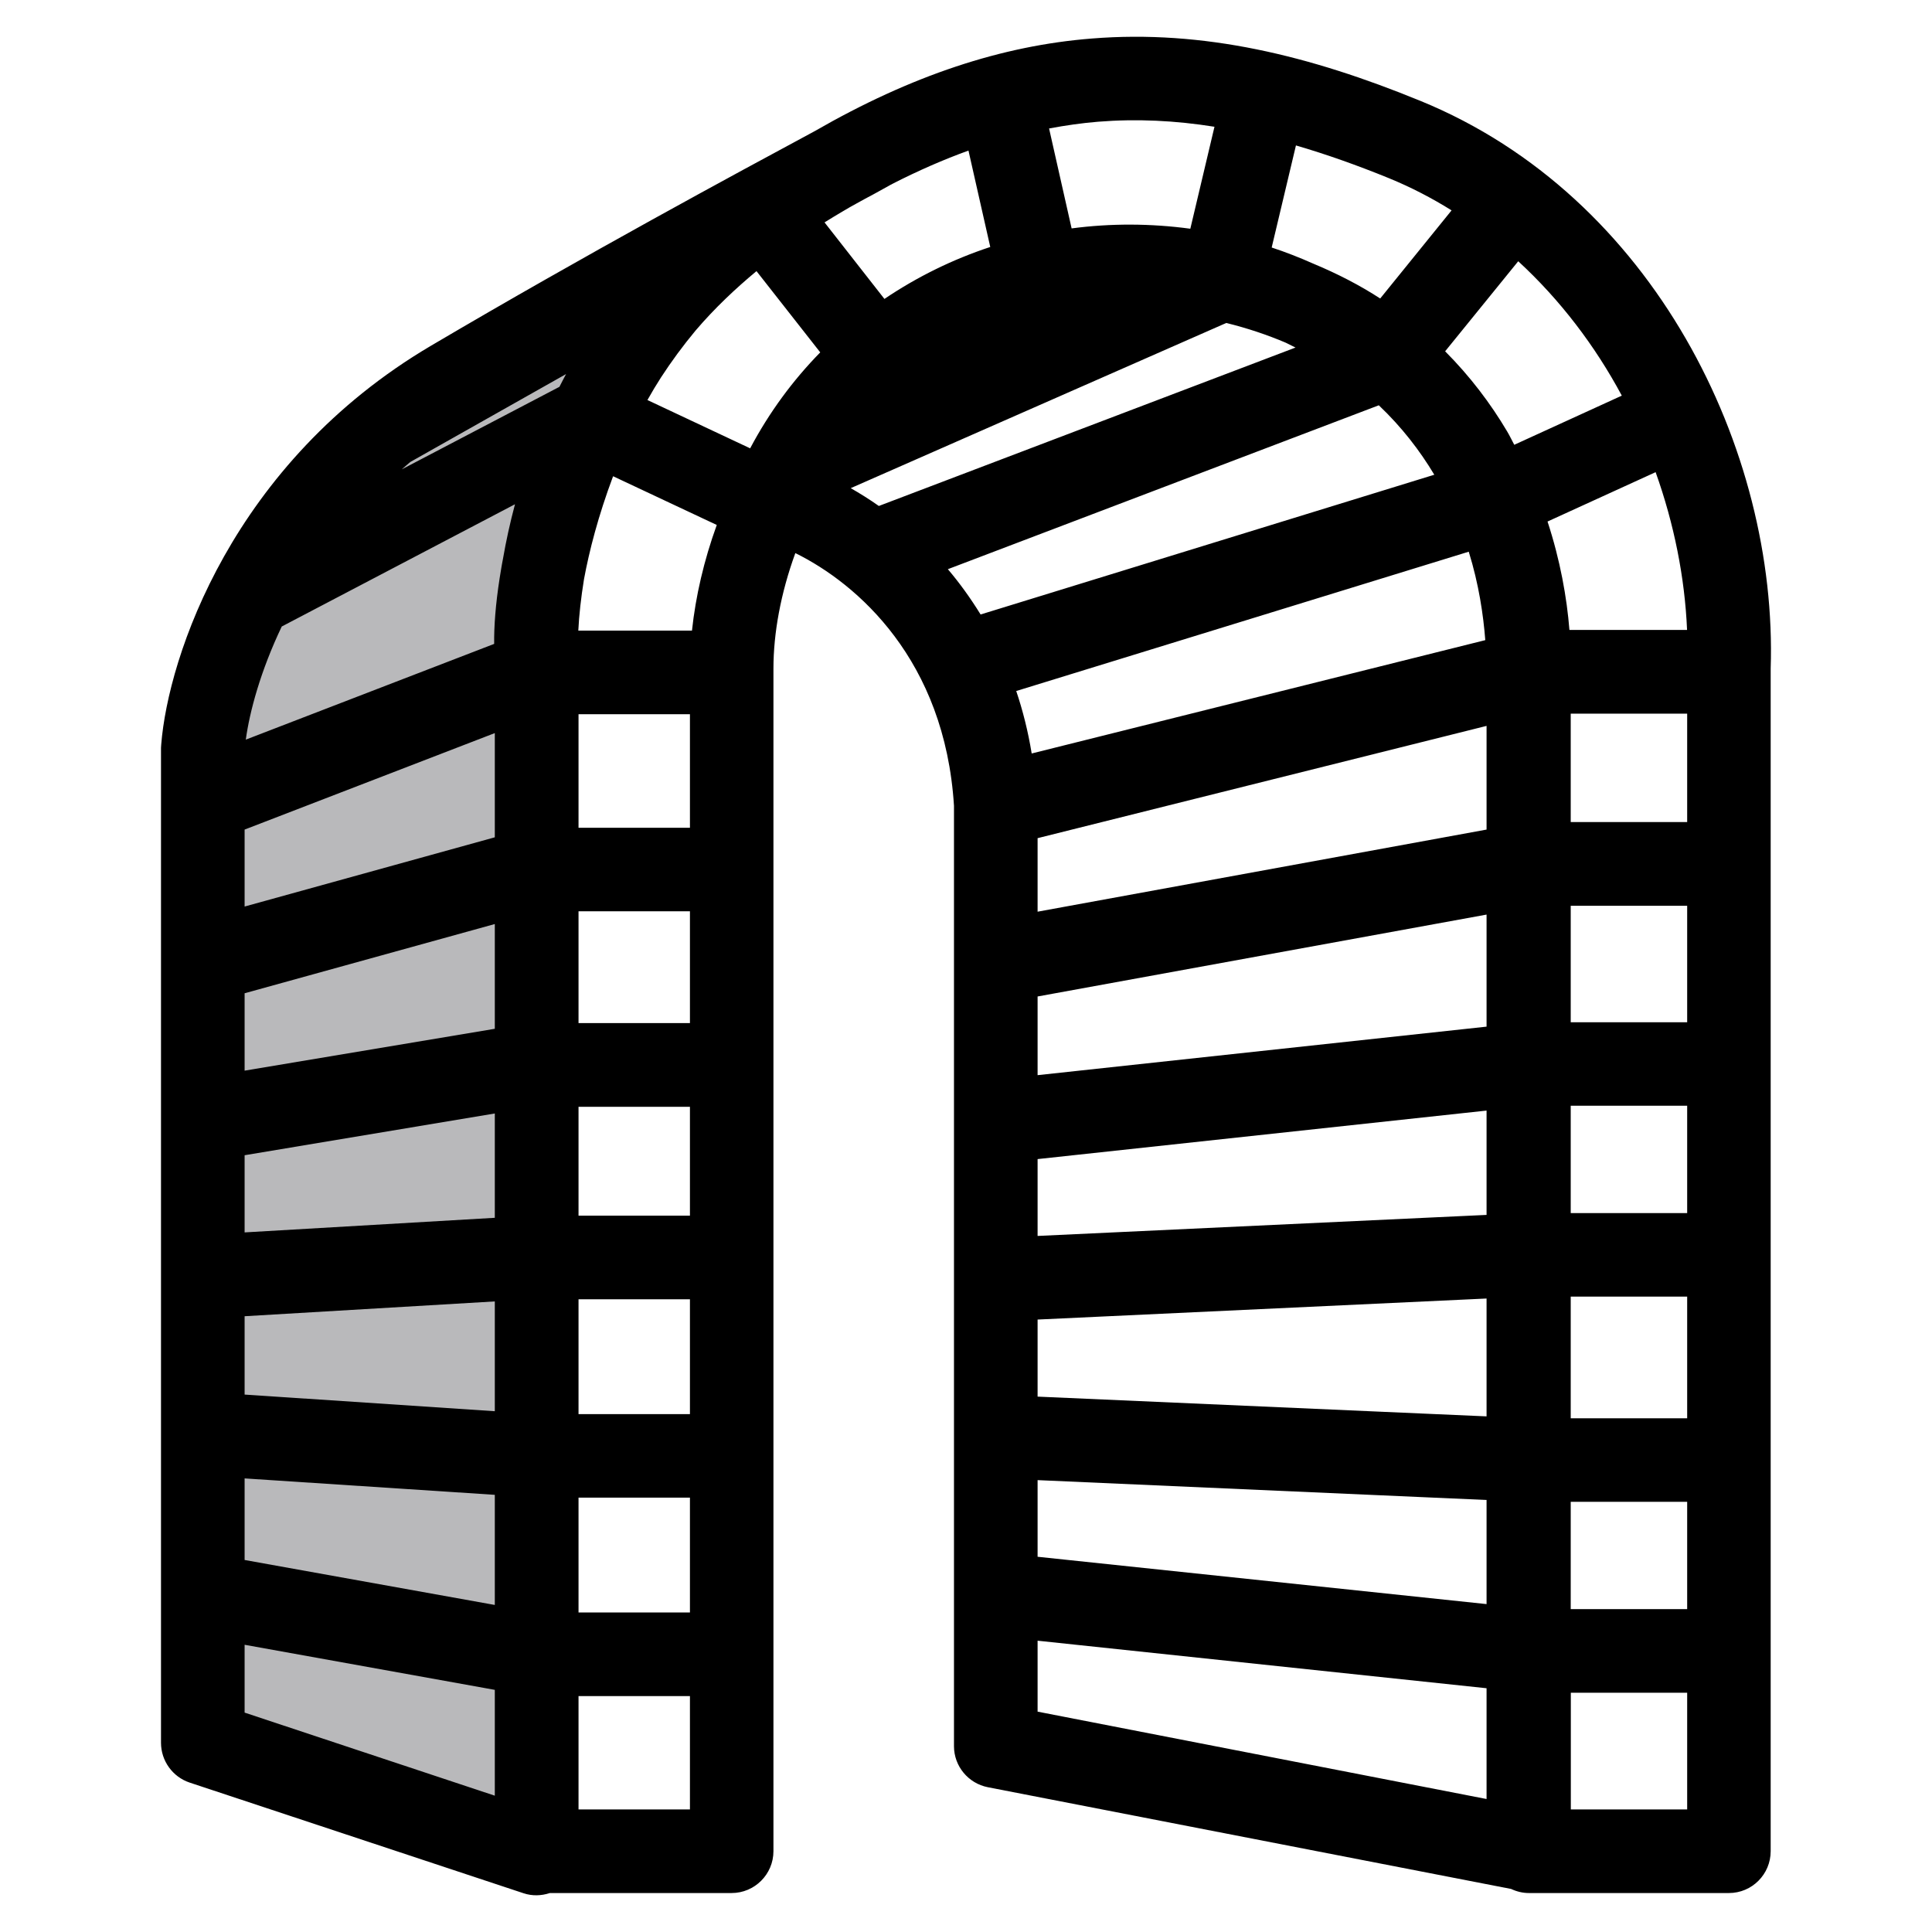 <svg viewBox="0 0 18 18" fill="none" xmlns="http://www.w3.org/2000/svg">
<path d="M1.89 16.238V6.967C1.946 6.253 2.49 4.571 4.216 3.554C5.67 2.697 7.07 1.945 7.791 1.555C7.919 1.484 8.032 1.425 8.121 1.376C8.038 1.422 7.926 1.482 7.791 1.555C7.14 1.918 6.078 2.604 5.504 3.912C5.01 5.039 4.963 5.881 5.001 6.161V17.27L1.89 16.238Z" fill="#B9B9BB"/>
<path d="M10.171 0.359C11.214 0.275 12.204 0.518 13.234 0.94C15.408 1.829 16.564 4.194 16.497 6.229V17.247C16.497 17.462 16.323 17.637 16.108 17.637H14.245C14.186 17.637 14.13 17.623 14.079 17.599L9.203 16.651C9.021 16.615 8.888 16.455 8.888 16.269V7.507C8.803 6.148 7.988 5.438 7.41 5.153C7.274 5.526 7.206 5.898 7.206 6.229V17.247C7.206 17.462 7.031 17.637 6.816 17.637H5.123C5.044 17.663 4.959 17.666 4.878 17.639L1.767 16.608C1.608 16.555 1.5 16.405 1.5 16.237V6.968C1.5 6.958 1.501 6.947 1.502 6.937C1.566 6.124 2.161 4.313 4.019 3.219C5.468 2.365 6.864 1.613 7.59 1.222C8.495 0.701 9.337 0.425 10.171 0.359ZM5.39 16.858H6.428V15.802H5.39V16.858ZM14.635 15.771V16.858H15.719V15.771H14.635ZM9.667 15.947L13.85 16.761V15.729L9.667 15.286V15.947ZM2.279 15.956L4.61 16.73V15.744L2.279 15.324V15.956ZM5.39 15.023H6.428V13.953H5.39V15.023ZM14.634 14.992H15.719V13.992H14.634V14.992ZM2.279 14.534L4.61 14.953V13.927L2.279 13.774V14.534ZM9.667 14.504L13.85 14.945V13.975L9.667 13.79V14.504ZM14.634 13.214H15.719V12.08H14.634V13.214ZM9.667 12.294V13.012L13.85 13.196V12.098L9.667 12.294ZM5.39 13.175H6.428V12.105H5.39V13.175ZM2.279 12.263V12.993L4.61 13.148V12.125L2.279 12.263ZM9.667 10.799V11.515L13.85 11.319V10.347L9.667 10.799ZM2.279 10.763V11.482L4.61 11.346V10.374L2.279 10.763ZM5.39 11.326H6.428V10.312H5.39V11.326ZM14.634 11.302H15.719V10.302H14.634V11.302ZM9.667 9.284V10.017L13.85 9.565V8.521L9.667 9.284ZM2.279 9.254V9.975L4.61 9.585V8.609L2.279 9.254ZM5.39 9.532H6.428V8.49H5.39V9.532ZM14.634 9.524H15.719V8.439H14.634V9.524ZM9.667 7.809V8.494L13.85 7.729V6.763L9.667 7.809ZM2.279 7.729V8.446L4.61 7.801V6.83L2.279 7.729ZM5.39 7.712H6.428V6.654H5.39V7.712ZM14.634 7.659H15.719V6.649H14.634V7.659ZM9.468 6.438C9.529 6.619 9.578 6.812 9.612 7.02L13.838 5.964C13.82 5.729 13.778 5.443 13.684 5.14L9.468 6.438ZM2.625 5.837C2.427 6.252 2.326 6.629 2.29 6.891L4.604 5.999C4.602 5.838 4.617 5.631 4.655 5.387C4.66 5.355 4.666 5.322 4.671 5.289C4.676 5.262 4.68 5.235 4.686 5.207C4.714 5.045 4.751 4.874 4.798 4.698L2.625 5.837ZM5.712 4.437C5.573 4.808 5.49 5.132 5.441 5.396C5.413 5.569 5.395 5.731 5.388 5.875H6.447C6.481 5.556 6.558 5.222 6.678 4.891L5.712 4.437ZM14.418 4.859C14.536 5.219 14.598 5.567 14.622 5.869H15.718C15.697 5.38 15.597 4.88 15.425 4.399L14.418 4.859ZM8.831 5.303C8.939 5.43 9.041 5.571 9.136 5.725L13.363 4.423C13.229 4.199 13.06 3.979 12.846 3.776L8.831 5.303ZM7.926 4.548C8.012 4.597 8.1 4.652 8.188 4.714L12.07 3.238C12.039 3.223 12.008 3.207 11.977 3.192C11.807 3.12 11.624 3.058 11.425 3.009L7.926 4.548ZM3.823 4.304C3.796 4.326 3.77 4.35 3.743 4.373L5.212 3.604C5.232 3.564 5.253 3.525 5.274 3.485L3.823 4.304ZM7.048 2.526C6.856 2.686 6.662 2.867 6.481 3.079C6.362 3.222 6.255 3.368 6.158 3.517C6.115 3.584 6.073 3.654 6.032 3.727L6.989 4.177C7.167 3.841 7.388 3.542 7.642 3.283L7.048 2.526ZM13.464 3.273C13.695 3.505 13.887 3.758 14.042 4.02C14.066 4.06 14.086 4.103 14.108 4.144L15.11 3.686C14.86 3.22 14.535 2.793 14.145 2.434L13.464 3.273ZM9.023 1.403C8.793 1.486 8.557 1.589 8.312 1.714C8.311 1.715 8.309 1.716 8.308 1.717C8.305 1.718 8.302 1.719 8.299 1.721C8.249 1.748 8.198 1.778 8.142 1.808C8.091 1.835 8.035 1.865 7.976 1.898C7.935 1.92 7.894 1.944 7.852 1.969C7.795 2.002 7.739 2.037 7.682 2.072L8.24 2.785C8.545 2.579 8.877 2.416 9.226 2.301L9.023 1.403ZM11.848 2.306C11.979 2.349 12.109 2.4 12.237 2.457C12.463 2.551 12.671 2.659 12.859 2.781L13.524 1.96C13.34 1.845 13.145 1.744 12.94 1.66C12.643 1.539 12.355 1.437 12.074 1.355L11.848 2.306ZM10.232 1.134C10.082 1.146 9.929 1.168 9.774 1.197L9.984 2.128C10.347 2.08 10.719 2.081 11.09 2.131L11.315 1.181C10.951 1.123 10.593 1.105 10.232 1.134Z" fill="currentColor"/>
</svg>
